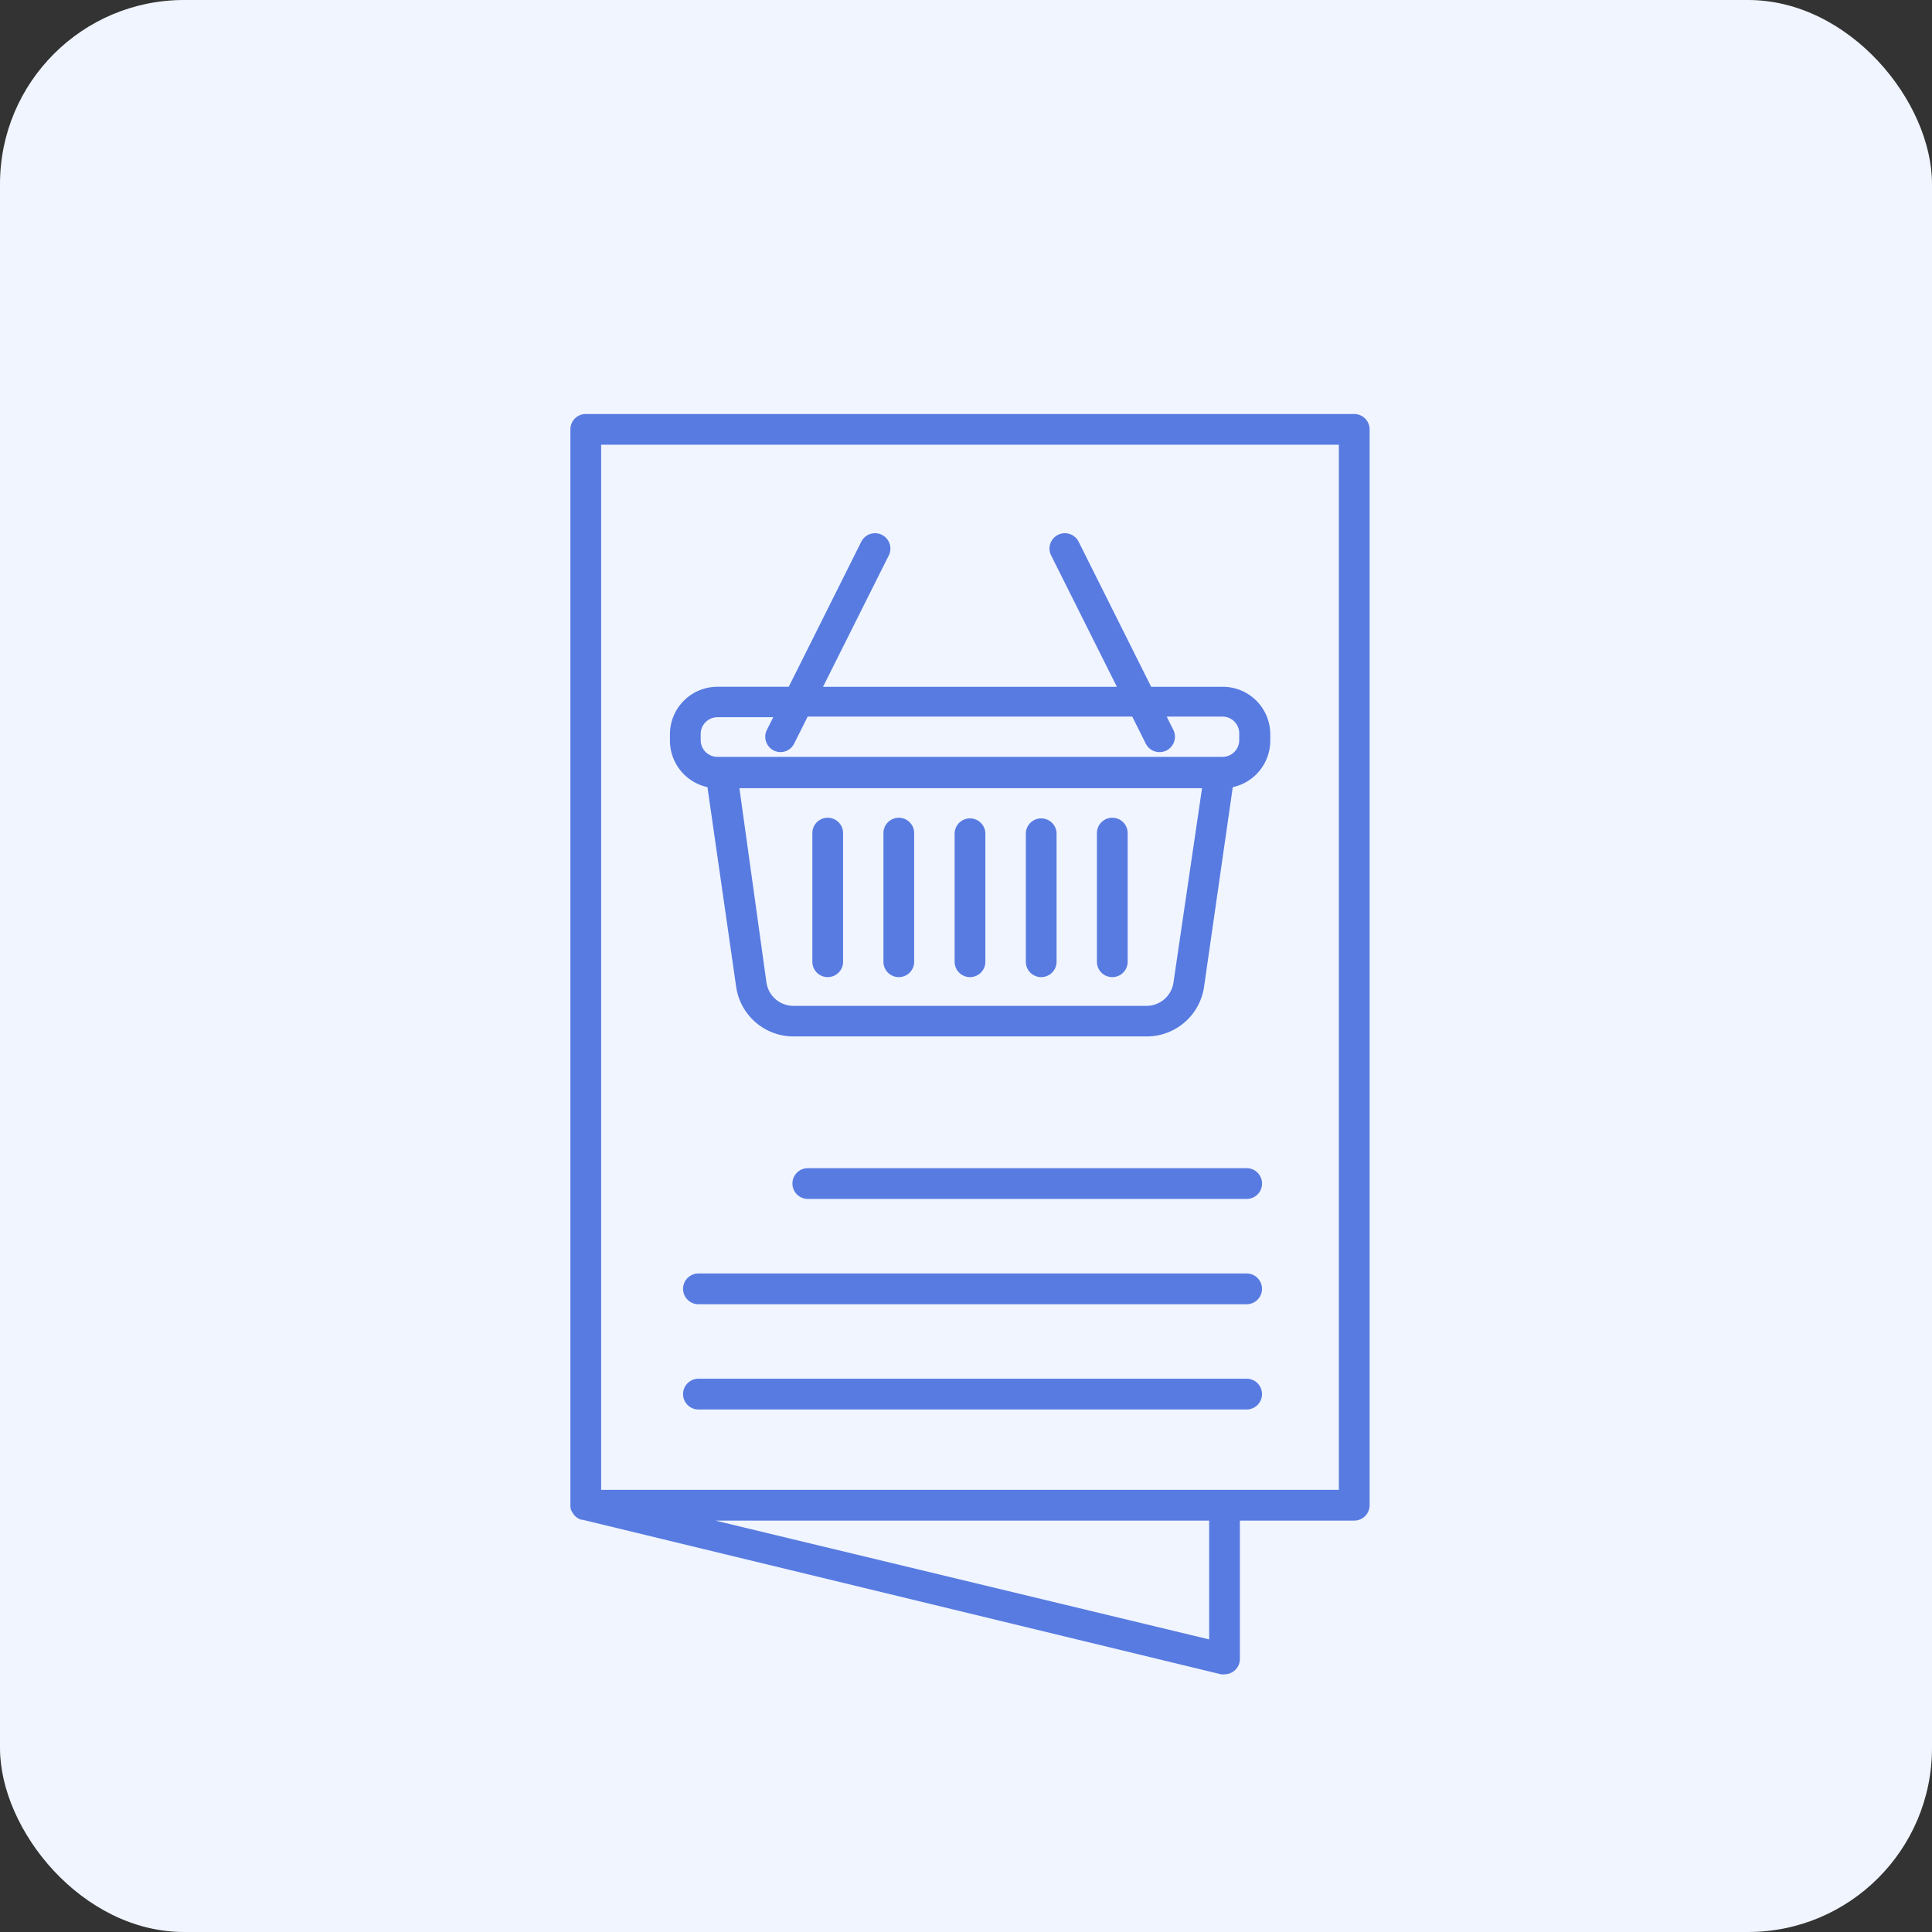 <svg xmlns="http://www.w3.org/2000/svg" width="210" height="210" fill="none" viewBox="0 0 210 210"><rect x="0" y="0" width="210" height="210" fill="#333333" stroke="none"/><rect width="210" height="210" fill="#F0F5FF" rx="20"/><path fill="#587BE1" d="M62.217 164.397c.057.101.124.196.2.284a.943.943 0 0 0 .184.183c.088.077.183.144.284.201l.268.117c.044.009.09.009.133 0l69.43 16.806c.127.016.256.016.384 0a1.67 1.67 0 0 0 1.671-1.671v-15.035H147.2a1.67 1.67 0 0 0 1.67-1.671V46.671A1.672 1.672 0 0 0 147.2 45H63.67A1.67 1.67 0 0 0 62 46.67v117.125c.012.12.04.238.084.351.036.087.081.171.133.251m69.212 13.799-53.675-12.914h53.675zM65.341 48.341h80.188v113.6H65.341v-113.6Z"/><path fill="#587BE1" d="m76.897 85.56 3.123 21.718a6.298 6.298 0 0 0 6.215 5.379h38.424a6.297 6.297 0 0 0 6.214-5.379l3.124-21.718a5.175 5.175 0 0 0 4.076-5.011v-.736a5.17 5.17 0 0 0-1.518-3.656 5.16 5.16 0 0 0-3.661-1.506h-7.768l-7.902-15.803a1.67 1.67 0 0 0-2.99 1.486l7.167 14.317H89.459l7.167-14.317a1.67 1.67 0 0 0-2.99-1.486L85.734 74.65h-7.735a5.161 5.161 0 0 0-5.179 5.162v.736a5.18 5.18 0 0 0 4.077 5.011m50.652 21.25a2.959 2.959 0 0 1-2.924 2.523H86.202a2.961 2.961 0 0 1-2.89-2.523l-2.94-21.133h50.284zM76.162 79.78a1.82 1.82 0 0 1 1.837-1.82h6.048l-.719 1.436a1.67 1.67 0 0 0 1.487 2.355 1.67 1.67 0 0 0 1.504-.919l1.47-2.94h35.282l1.471 2.94a1.673 1.673 0 0 0 2.99-1.503l-.718-1.437h6.047a1.819 1.819 0 0 1 1.838 1.821v.735a1.831 1.831 0 0 1-.54 1.294 1.808 1.808 0 0 1-1.298.527H77.999a1.821 1.821 0 0 1-1.837-1.82v-.669"/><path fill="#587BE1" d="M89.97 106.209a1.672 1.672 0 0 0 1.67-1.67V90.556a1.67 1.67 0 1 0-3.341 0v13.983a1.67 1.67 0 0 0 1.67 1.67M97.696 106.209a1.672 1.672 0 0 0 1.67-1.67V90.556a1.67 1.67 0 1 0-3.34 0v13.983a1.67 1.67 0 0 0 1.67 1.67M105.434 106.209a1.67 1.67 0 0 0 1.671-1.67V90.556a1.672 1.672 0 0 0-3.341 0v13.983a1.67 1.67 0 0 0 1.67 1.67M113.174 106.209a1.673 1.673 0 0 0 1.671-1.67V90.556a1.672 1.672 0 0 0-3.341 0v13.983a1.67 1.67 0 0 0 1.67 1.67M120.901 106.209a1.67 1.67 0 0 0 1.671-1.67V90.556a1.668 1.668 0 0 0-1.671-1.67 1.67 1.67 0 0 0-1.671 1.67v13.983a1.667 1.667 0 0 0 1.671 1.67M135.51 126.976H87.764a1.671 1.671 0 0 0 0 3.341h47.746a1.67 1.67 0 1 0 0-3.341M135.505 138.422H75.848a1.672 1.672 0 0 0 0 3.341h59.657a1.67 1.67 0 1 0 0-3.341M137.175 151.532a1.67 1.67 0 0 0-1.67-1.67H75.848a1.672 1.672 0 0 0 0 3.341h59.657a1.67 1.67 0 0 0 1.67-1.671"/></svg>